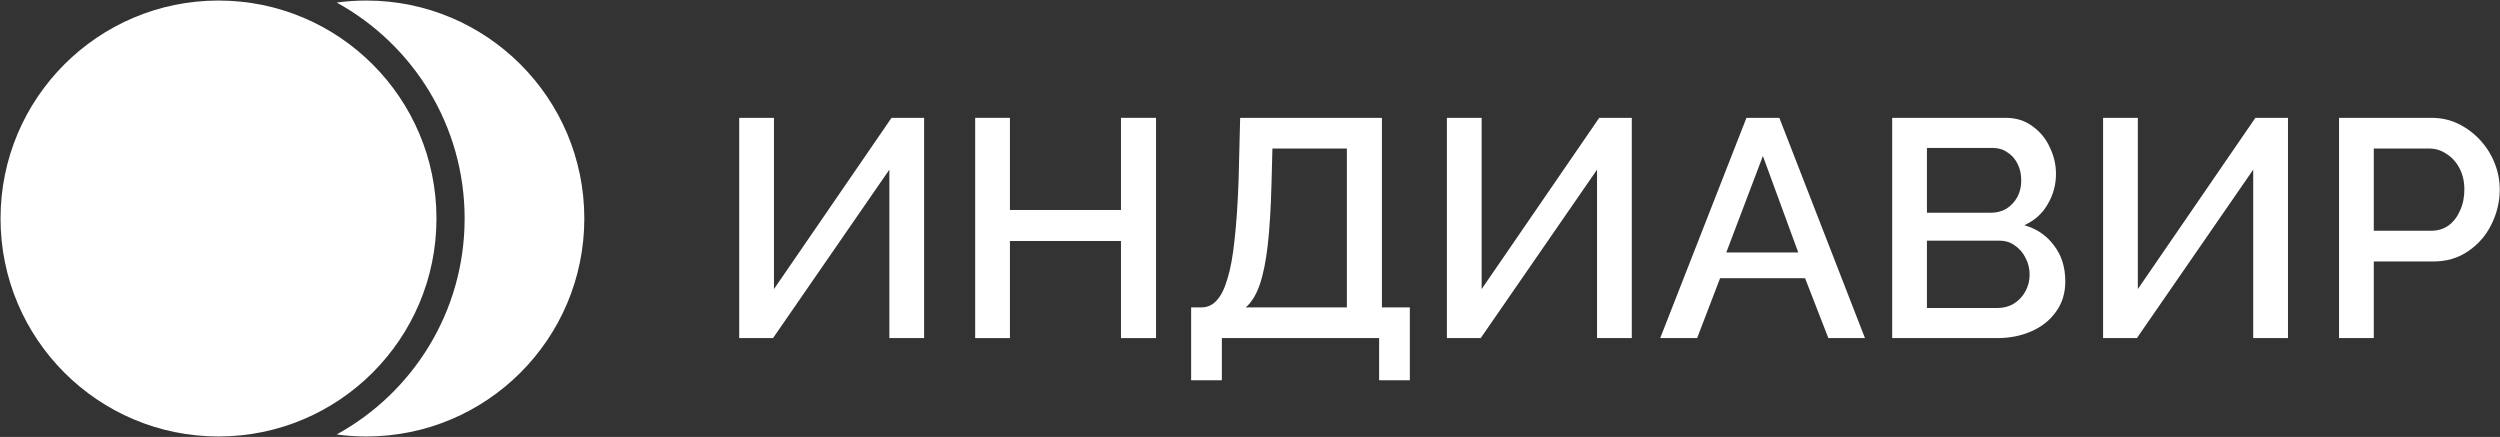 <?xml version="1.0" encoding="UTF-8"?> <svg xmlns="http://www.w3.org/2000/svg" width="1150" height="201" viewBox="0 0 1150 201" fill="none"><rect x="0" y="0" width="1150" height="201" fill="#333333" stroke="none"/><path d="M340.039 155.522V54.205H356.022V132.976L410.105 54.205H425.089V155.522H409.106V78.036L355.594 155.522H340.039Z" fill="white"></path><path d="M531.775 54.205V155.522H515.65V110.857H464.563V155.522H448.581V54.205H464.563V96.587H515.65V54.205H531.775Z" fill="white"></path><path d="M547.923 174.929V141.395H552.775C555.439 141.395 557.722 140.348 559.625 138.255C561.622 136.163 563.287 132.833 564.619 128.266C566.046 123.7 567.14 117.707 567.901 110.286C568.757 102.771 569.376 93.59 569.756 82.745L570.47 54.205H635.684V141.395H648.527V174.929H634.4V155.522H562.051V174.929H547.923ZM573.038 141.395H619.559V68.332H585.311L584.883 84.886C584.597 95.826 584.026 105.101 583.17 112.712C582.314 120.228 581.077 126.316 579.46 130.978C577.843 135.639 575.702 139.112 573.038 141.395Z" fill="white"></path><path d="M665.574 155.522V54.205H681.556V132.976L735.64 54.205H750.623V155.522H734.641V78.036L681.128 155.522H665.574Z" fill="white"></path><path d="M803.369 54.205H818.495L857.88 155.522H841.042L830.339 127.981H791.239L780.679 155.522H763.698L803.369 54.205ZM827.2 116.137L810.932 71.757L794.093 116.137H827.2Z" fill="white"></path><path d="M950.037 129.408C950.037 134.831 948.61 139.492 945.756 143.393C942.997 147.293 939.239 150.29 934.482 152.383C929.726 154.476 924.493 155.522 918.785 155.522H870.41V54.205H922.638C927.395 54.205 931.486 55.489 934.91 58.058C938.43 60.532 941.094 63.766 942.902 67.762C944.804 71.662 945.756 75.753 945.756 80.034C945.756 84.981 944.471 89.642 941.903 94.018C939.429 98.299 935.862 101.486 931.2 103.579C937.003 105.292 941.57 108.431 944.899 112.998C948.324 117.469 950.037 122.939 950.037 129.408ZM933.626 126.411C933.626 123.557 933.008 120.989 931.771 118.706C930.629 116.327 929.012 114.425 926.919 112.998C924.921 111.475 922.543 110.714 919.784 110.714H886.392V141.68H918.785C921.639 141.68 924.16 141.014 926.348 139.682C928.632 138.255 930.391 136.4 931.628 134.117C932.96 131.739 933.626 129.17 933.626 126.411ZM886.392 68.047V97.871H915.789C918.452 97.871 920.831 97.253 922.924 96.016C925.016 94.684 926.681 92.924 927.918 90.736C929.155 88.453 929.773 85.885 929.773 83.031C929.773 80.081 929.202 77.513 928.061 75.325C926.919 73.041 925.349 71.281 923.352 70.045C921.449 68.713 919.213 68.047 916.645 68.047H886.392Z" fill="white"></path><path d="M967.418 155.522V54.205H983.401V132.976L1037.48 54.205H1052.47V155.522H1036.48V78.036L982.972 155.522H967.418Z" fill="white"></path><path d="M1075.96 155.522V54.205H1118.48C1123.05 54.205 1127.24 55.156 1131.04 57.059C1134.85 58.962 1138.18 61.483 1141.03 64.622C1143.88 67.762 1146.07 71.281 1147.59 75.182C1149.12 79.082 1149.88 83.078 1149.88 87.169C1149.88 92.782 1148.59 98.157 1146.03 103.294C1143.55 108.336 1139.98 112.427 1135.32 115.566C1130.76 118.706 1125.43 120.275 1119.34 120.275H1091.94V155.522H1075.96ZM1091.94 106.148H1118.34C1121.39 106.148 1124.05 105.339 1126.33 103.722C1128.62 102.01 1130.38 99.726 1131.61 96.872C1132.94 94.018 1133.61 90.784 1133.61 87.169C1133.61 83.459 1132.85 80.177 1131.33 77.323C1129.8 74.469 1127.81 72.28 1125.33 70.758C1122.96 69.141 1120.34 68.332 1117.49 68.332H1091.94V106.148Z" fill="white"></path><path d="M200.776 100.513C200.776 155.887 155.887 200.777 100.512 200.777C45.138 200.777 0.249 155.887 0.249 100.513C0.249 45.139 45.138 0.25 100.512 0.25C155.887 0.25 200.776 45.139 200.776 100.513Z" fill="white"></path><path d="M154.866 199.855C159.332 200.463 163.89 200.777 168.522 200.777C223.896 200.777 268.786 155.888 268.786 100.513C268.786 45.139 223.896 0.25 168.522 0.25C163.89 0.25 159.332 0.564 154.866 1.172C189.947 20.407 213.73 57.683 213.73 100.513C213.73 143.344 189.947 180.62 154.866 199.855Z" fill="white"></path></svg> 